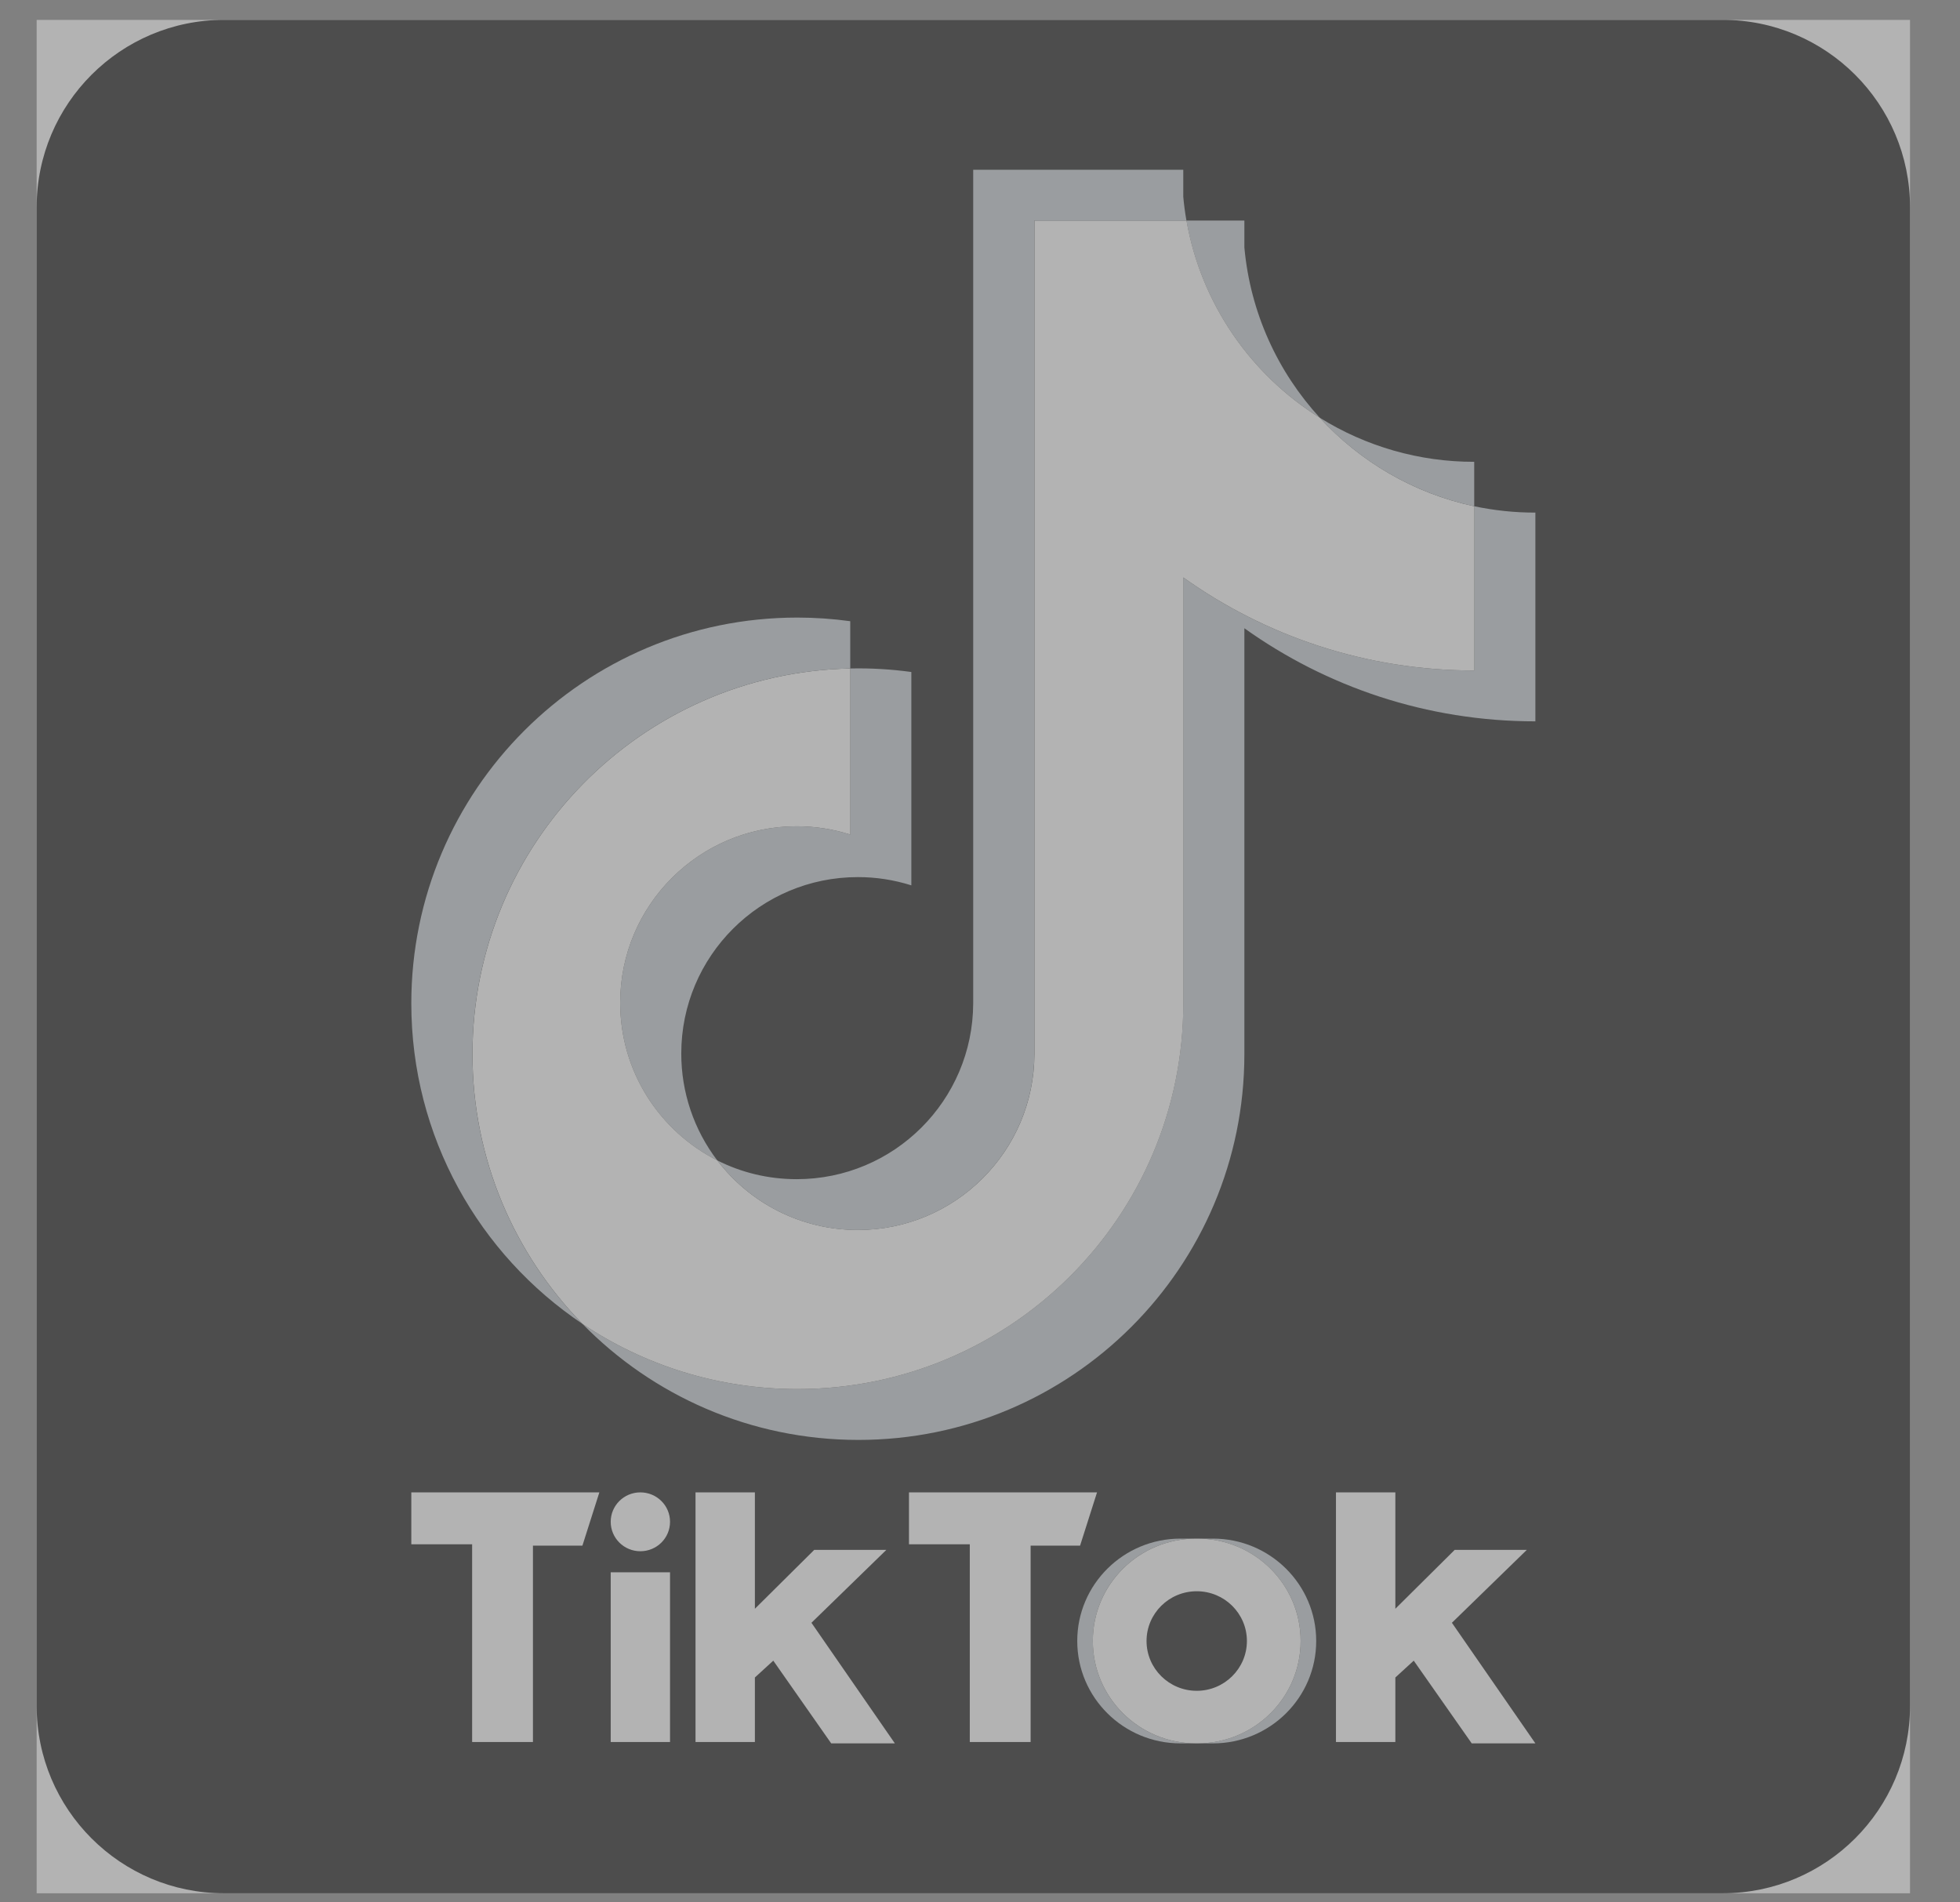 <svg width="34" height="33" viewBox="0 0 34 33" fill="none" xmlns="http://www.w3.org/2000/svg">
<rect x="0" y="0" width="34" height="33" fill="#808080" stroke="none"/>
<g opacity="0.4" clip-path="url(#clip0_19_539)">
<rect width="32.497" height="32.497" transform="translate(0.636 0.345)" fill="white" style="mix-blend-mode:color-burn"/>
<path fill-rule="evenodd" clip-rule="evenodd" d="M3.886 0.345H29.883C31.678 0.345 33.133 1.8 33.133 3.595V29.592C33.133 31.387 31.678 32.842 29.883 32.842H3.886C2.091 32.842 0.636 31.387 0.636 29.592V3.595C0.636 1.8 2.091 0.345 3.886 0.345Z" fill="#010101"/>
<path fill-rule="evenodd" clip-rule="evenodd" d="M21.041 30.242C22.03 30.242 22.832 29.447 22.832 28.466C22.832 27.485 22.03 26.69 21.041 26.69H20.771C21.76 26.69 22.562 27.485 22.562 28.466C22.562 29.447 21.76 30.242 20.771 30.242H21.041Z" fill="#C1C9CF"/>
<path fill-rule="evenodd" clip-rule="evenodd" d="M20.747 26.69H20.478C19.489 26.69 18.687 27.485 18.687 28.466C18.687 29.447 19.489 30.242 20.478 30.242H20.747C19.758 30.242 18.957 29.447 18.957 28.466C18.957 27.485 19.758 26.69 20.747 26.69Z" fill="#C1C9CF"/>
<path d="M20.76 29.33C21.241 29.33 21.631 28.943 21.631 28.466C21.631 27.989 21.241 27.603 20.76 27.603C20.279 27.603 19.889 27.989 19.889 28.466C19.889 28.943 20.279 29.33 20.76 29.33Z" fill="#010101"/>
<path fill-rule="evenodd" clip-rule="evenodd" d="M7.135 25.888V26.788H8.19V30.218H9.245V26.812H10.103L10.397 25.888H7.135ZM15.768 25.888V26.788H16.823V30.218H17.878V26.812H18.736L19.03 25.888H15.768ZM10.594 26.398C10.594 26.116 10.824 25.888 11.108 25.888C11.393 25.888 11.623 26.116 11.623 26.398C11.623 26.681 11.393 26.909 11.108 26.909C10.824 26.909 10.594 26.681 10.594 26.398ZM10.594 27.274H11.623V30.218H10.594V27.274ZM12.065 25.888V30.218H13.095V29.099L13.414 28.807L14.419 30.242H15.523L14.076 28.15L15.376 26.885H14.125L13.095 27.907V25.888H12.065ZM23.175 25.888V30.218H24.205V29.099L24.524 28.807L25.53 30.242H26.634L25.186 28.15L26.486 26.885H25.235L24.205 27.907V25.888H23.175Z" fill="white"/>
<path fill-rule="evenodd" clip-rule="evenodd" d="M21.586 10.898C23.009 11.915 24.751 12.513 26.634 12.513V8.892C26.277 8.893 25.922 8.855 25.573 8.782V11.631C23.691 11.631 21.949 11.033 20.526 10.017V17.405C20.526 21.101 17.528 24.096 13.831 24.096C12.451 24.096 11.169 23.679 10.104 22.965C11.319 24.207 13.015 24.978 14.891 24.978C18.588 24.978 21.586 21.982 21.586 18.286V10.898H21.586ZM22.894 7.246C22.166 6.452 21.689 5.426 21.586 4.292V3.826H20.581C20.834 5.268 21.697 6.499 22.894 7.246ZM12.442 20.129C12.036 19.596 11.817 18.945 11.818 18.275C11.818 16.585 13.189 15.215 14.88 15.215C15.195 15.214 15.509 15.263 15.809 15.358V11.657C15.458 11.609 15.104 11.588 14.75 11.596V14.477C14.449 14.382 14.136 14.333 13.82 14.333C12.129 14.333 10.758 15.704 10.758 17.394C10.758 18.59 11.443 19.625 12.442 20.129Z" fill="#C1C9CF"/>
<path fill-rule="evenodd" clip-rule="evenodd" d="M20.527 10.017C21.95 11.033 23.692 11.631 25.574 11.631V8.782C24.524 8.558 23.594 8.009 22.894 7.246C21.697 6.499 20.835 5.268 20.582 3.826H17.944V18.286C17.938 19.971 16.569 21.336 14.881 21.336C13.886 21.336 13.002 20.863 12.443 20.129C11.444 19.625 10.758 18.59 10.758 17.394C10.758 15.704 12.129 14.333 13.821 14.333C14.145 14.333 14.457 14.384 14.75 14.477V11.596C11.118 11.671 8.196 14.637 8.196 18.286C8.196 20.107 8.924 21.758 10.104 22.965C11.17 23.68 12.452 24.096 13.832 24.096C17.529 24.096 20.527 21.101 20.527 17.405V10.017Z" fill="white"/>
<path fill-rule="evenodd" clip-rule="evenodd" d="M25.573 8.782V8.011C24.626 8.013 23.697 7.747 22.893 7.246C23.605 8.024 24.542 8.561 25.573 8.782ZM20.581 3.826C20.557 3.689 20.538 3.55 20.526 3.411V2.945H16.882V17.405C16.877 19.09 15.508 20.455 13.82 20.455C13.324 20.455 12.856 20.338 12.442 20.129C13.002 20.863 13.885 21.337 14.88 21.337C16.568 21.337 17.937 19.972 17.943 18.286V3.826H20.581ZM14.749 11.596V10.776C14.445 10.734 14.138 10.713 13.831 10.713C10.133 10.713 7.135 13.709 7.135 17.405C7.135 19.722 8.313 21.764 10.104 22.965C8.923 21.758 8.195 20.107 8.195 18.286C8.195 14.638 11.117 11.671 14.749 11.596Z" fill="#C1C9CF"/>
<path fill-rule="evenodd" clip-rule="evenodd" d="M20.772 30.242C21.761 30.242 22.562 29.447 22.562 28.466C22.562 27.485 21.761 26.69 20.772 26.69H20.747C19.759 26.69 18.957 27.485 18.957 28.466C18.957 29.447 19.759 30.242 20.747 30.242H20.772ZM19.889 28.466C19.889 27.989 20.279 27.603 20.76 27.603C21.24 27.603 21.63 27.989 21.63 28.466C21.63 28.943 21.24 29.33 20.76 29.33C20.279 29.33 19.889 28.943 19.889 28.466Z" fill="white"/>
</g>
<defs>
<clipPath id="clip0_19_539">
<rect width="32.497" height="32.497" fill="white" transform="translate(0.636 0.345)"/>
</clipPath>
</defs>
</svg>

